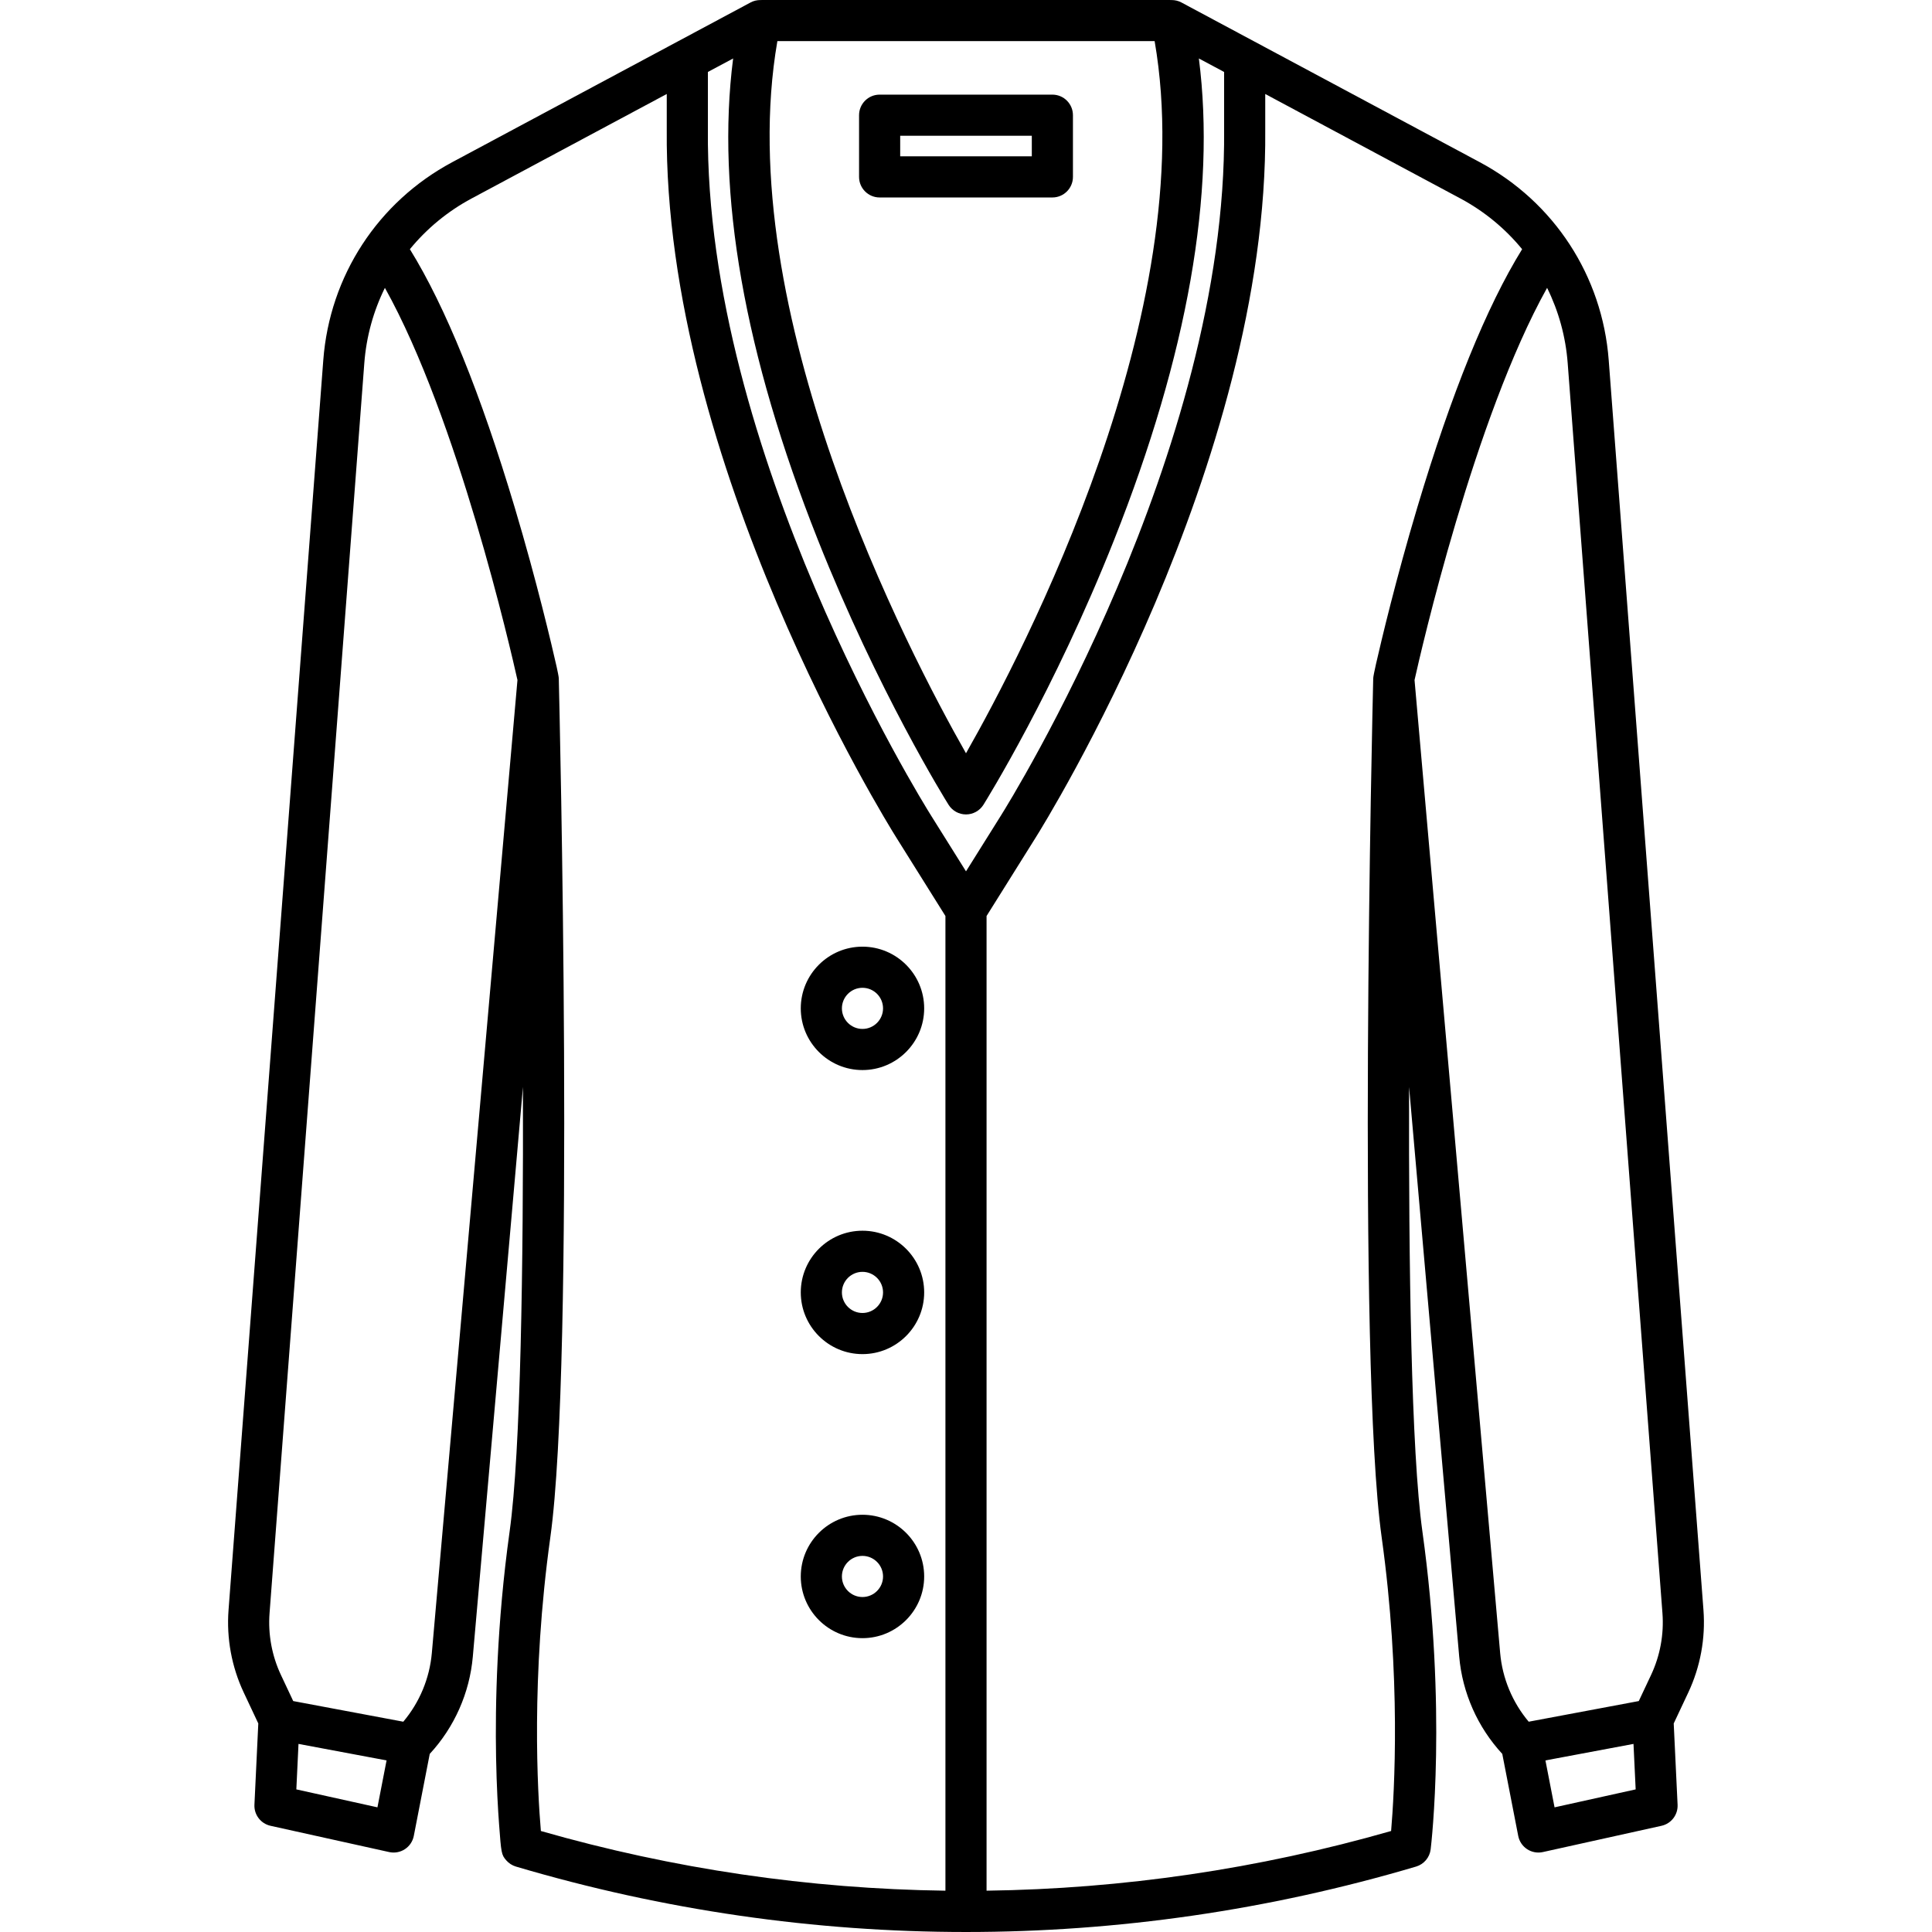 <?xml version="1.0" encoding="iso-8859-1"?>
<!-- Uploaded to: SVG Repo, www.svgrepo.com, Generator: SVG Repo Mixer Tools -->
<!DOCTYPE svg PUBLIC "-//W3C//DTD SVG 1.1//EN" "http://www.w3.org/Graphics/SVG/1.1/DTD/svg11.dtd">
<svg fill="#000000" height="800px" width="800px" version="1.1" id="Capa_1" xmlns="http://www.w3.org/2000/svg" xmlns:xlink="http://www.w3.org/1999/xlink" 
	 viewBox="0 0 469.701 469.701" xml:space="preserve">
<g>
	<path d="M414.139,391.423l-23.035-303.88c-1.549-20.448-13.268-38.435-31.347-48.113L287.21,0.592
		c-0.741-0.396-1.552-0.58-2.359-0.58L284.167,0h-98.687l-0.629,0.012c-0.808,0-1.619,0.183-2.36,0.58L109.945,39.43
		c-18.079,9.679-29.798,27.665-31.348,48.113l-23.035,303.88c-0.521,6.879,0.756,13.813,3.693,20.054l3.542,7.527l-0.94,19.758
		c-0.116,2.433,1.537,4.594,3.913,5.12l28.842,6.386c1.315,0.289,2.695,0.039,3.823-0.701c1.128-0.739,1.909-1.902,2.167-3.227
		l3.877-19.939c5.991-6.485,9.693-14.819,10.47-23.641l12.188-138.5c0.109,43.306-0.524,88.606-3.237,108.049
		c-3.144,22.535-3.528,42.297-3.297,54.908c0.131,7.154,0.47,12.828,0.732,16.327c0.519,6.948,0.55,7.364,1.746,8.738
		c0.624,0.717,1.44,1.241,2.352,1.512c35.792,10.605,72.606,15.907,109.42,15.907s73.629-5.302,109.421-15.907
		c1.911-0.566,3.303-2.214,3.543-4.192c0.166-1.374,4.009-34.144-2.012-77.293c-2.713-19.441-3.346-64.741-3.236-108.047
		l12.188,138.498c0.776,8.82,4.479,17.155,10.47,23.641l3.877,19.939c0.258,1.324,1.039,2.487,2.166,3.227
		c1.127,0.74,2.504,0.992,3.823,0.701l28.842-6.386c2.377-0.526,4.029-2.688,3.913-5.12l-0.94-19.758l3.542-7.527
		C413.383,405.235,414.66,398.301,414.139,391.423z M234.85,183.135C220.843,158.495,177.619,75.633,188.992,10h91.717
		C292.082,75.633,248.858,158.495,234.85,183.135z M198.827,131.219c14.625,36.874,31.091,63.327,31.785,64.435
		c0.914,1.46,2.515,2.347,4.238,2.347c1.722,0,3.324-0.887,4.238-2.347c0.693-1.107,17.16-27.561,31.785-64.435
		c17.869-45.054,24.776-84.346,20.592-117.007l6.136,3.285v14.058c0.7,78.307-52.029,163.172-54.278,166.752l-8.472,13.531
		l-8.476-13.537C224.13,194.727,171.4,109.861,172.1,31.51V17.497l6.136-3.285C174.052,46.873,180.959,86.165,198.827,131.219z
		 M72.045,435.029l0.526-11.057l21.41,4.014l-2.218,11.408L72.045,435.029z M104.986,401.883
		c-0.542,6.155-2.984,11.993-6.939,16.692l-26.761-5.018l-2.983-6.339c-2.203-4.681-3.16-9.881-2.769-15.04l23.035-303.88
		c0.492-6.496,2.225-12.688,5.007-18.316c17.688,31.674,30.661,88.32,32.227,95.344L104.986,401.883z M133.802,373.691
		c5.987-42.911,2.21-202.059,2.046-208.813c-0.008-0.319-0.288-1.746-0.527-2.804c-1.178-5.204-4.81-20.712-10.185-38.7
		c-8.294-27.759-16.859-48.848-25.488-62.792c4.075-4.971,9.134-9.188,15.016-12.336L162.1,22.851v8.614
		c-0.726,81.202,53.498,168.479,55.802,172.148l11.948,19.083v236.962c-33.085-0.443-66.13-5.273-98.353-14.511
		C130.704,435.9,129.026,407.923,133.802,373.691z M338.202,445.146c-32.223,9.237-65.268,14.068-98.353,14.511V222.697
		l11.945-19.078c2.309-3.676,56.532-90.952,55.806-172.109v-8.659l47.436,25.396c5.882,3.149,10.941,7.366,15.017,12.337
		c-8.63,13.944-17.195,35.033-25.488,62.792c-5.179,17.334-8.741,32.365-10.047,38.092c-0.326,1.428-0.658,3.093-0.665,3.412
		c-0.164,6.754-3.941,165.901,2.046,208.813C340.666,407.858,338.992,435.888,338.202,445.146z M377.938,439.395l-2.218-11.408
		l21.41-4.014l0.527,11.057L377.938,439.395z M401.398,407.219l-2.983,6.338l-26.761,5.018c-3.956-4.7-6.397-10.538-6.939-16.692
		l-20.816-236.555c1.563-7.016,14.529-63.66,32.227-95.347c2.782,5.628,4.515,11.821,5.007,18.317l23.035,303.88
		C404.559,397.337,403.601,402.538,401.398,407.219z"/>
	<path d="M209.682,260.15c8.271,0,15-6.729,15-15s-6.729-15-15-15s-15,6.729-15,15S201.411,260.15,209.682,260.15z M209.682,240.15
		c2.757,0,5,2.243,5,5s-2.243,5-5,5s-5-2.243-5-5S206.926,240.15,209.682,240.15z"/>
	<path d="M209.682,299.207c-8.271,0-15,6.729-15,15s6.729,15,15,15s15-6.729,15-15S217.953,299.207,209.682,299.207z
		 M209.682,319.207c-2.757,0-5-2.243-5-5s2.243-5,5-5s5,2.243,5,5S212.439,319.207,209.682,319.207z"/>
	<path d="M209.682,368.263c-8.271,0-15,6.729-15,15s6.729,15,15,15s15-6.729,15-15S217.953,368.263,209.682,368.263z
		 M209.682,388.263c-2.757,0-5-2.243-5-5s2.243-5,5-5s5,2.243,5,5S212.439,388.263,209.682,388.263z"/>
	<path d="M213.852,48.007h41.998c2.762,0,5-2.238,5-5v-15c0-2.762-2.238-5-5-5h-41.998c-2.761,0-5,2.238-5,5v15
		C208.852,45.769,211.091,48.007,213.852,48.007z M218.852,33.007h31.998v5h-31.998V33.007z"/>
</g>
</svg>